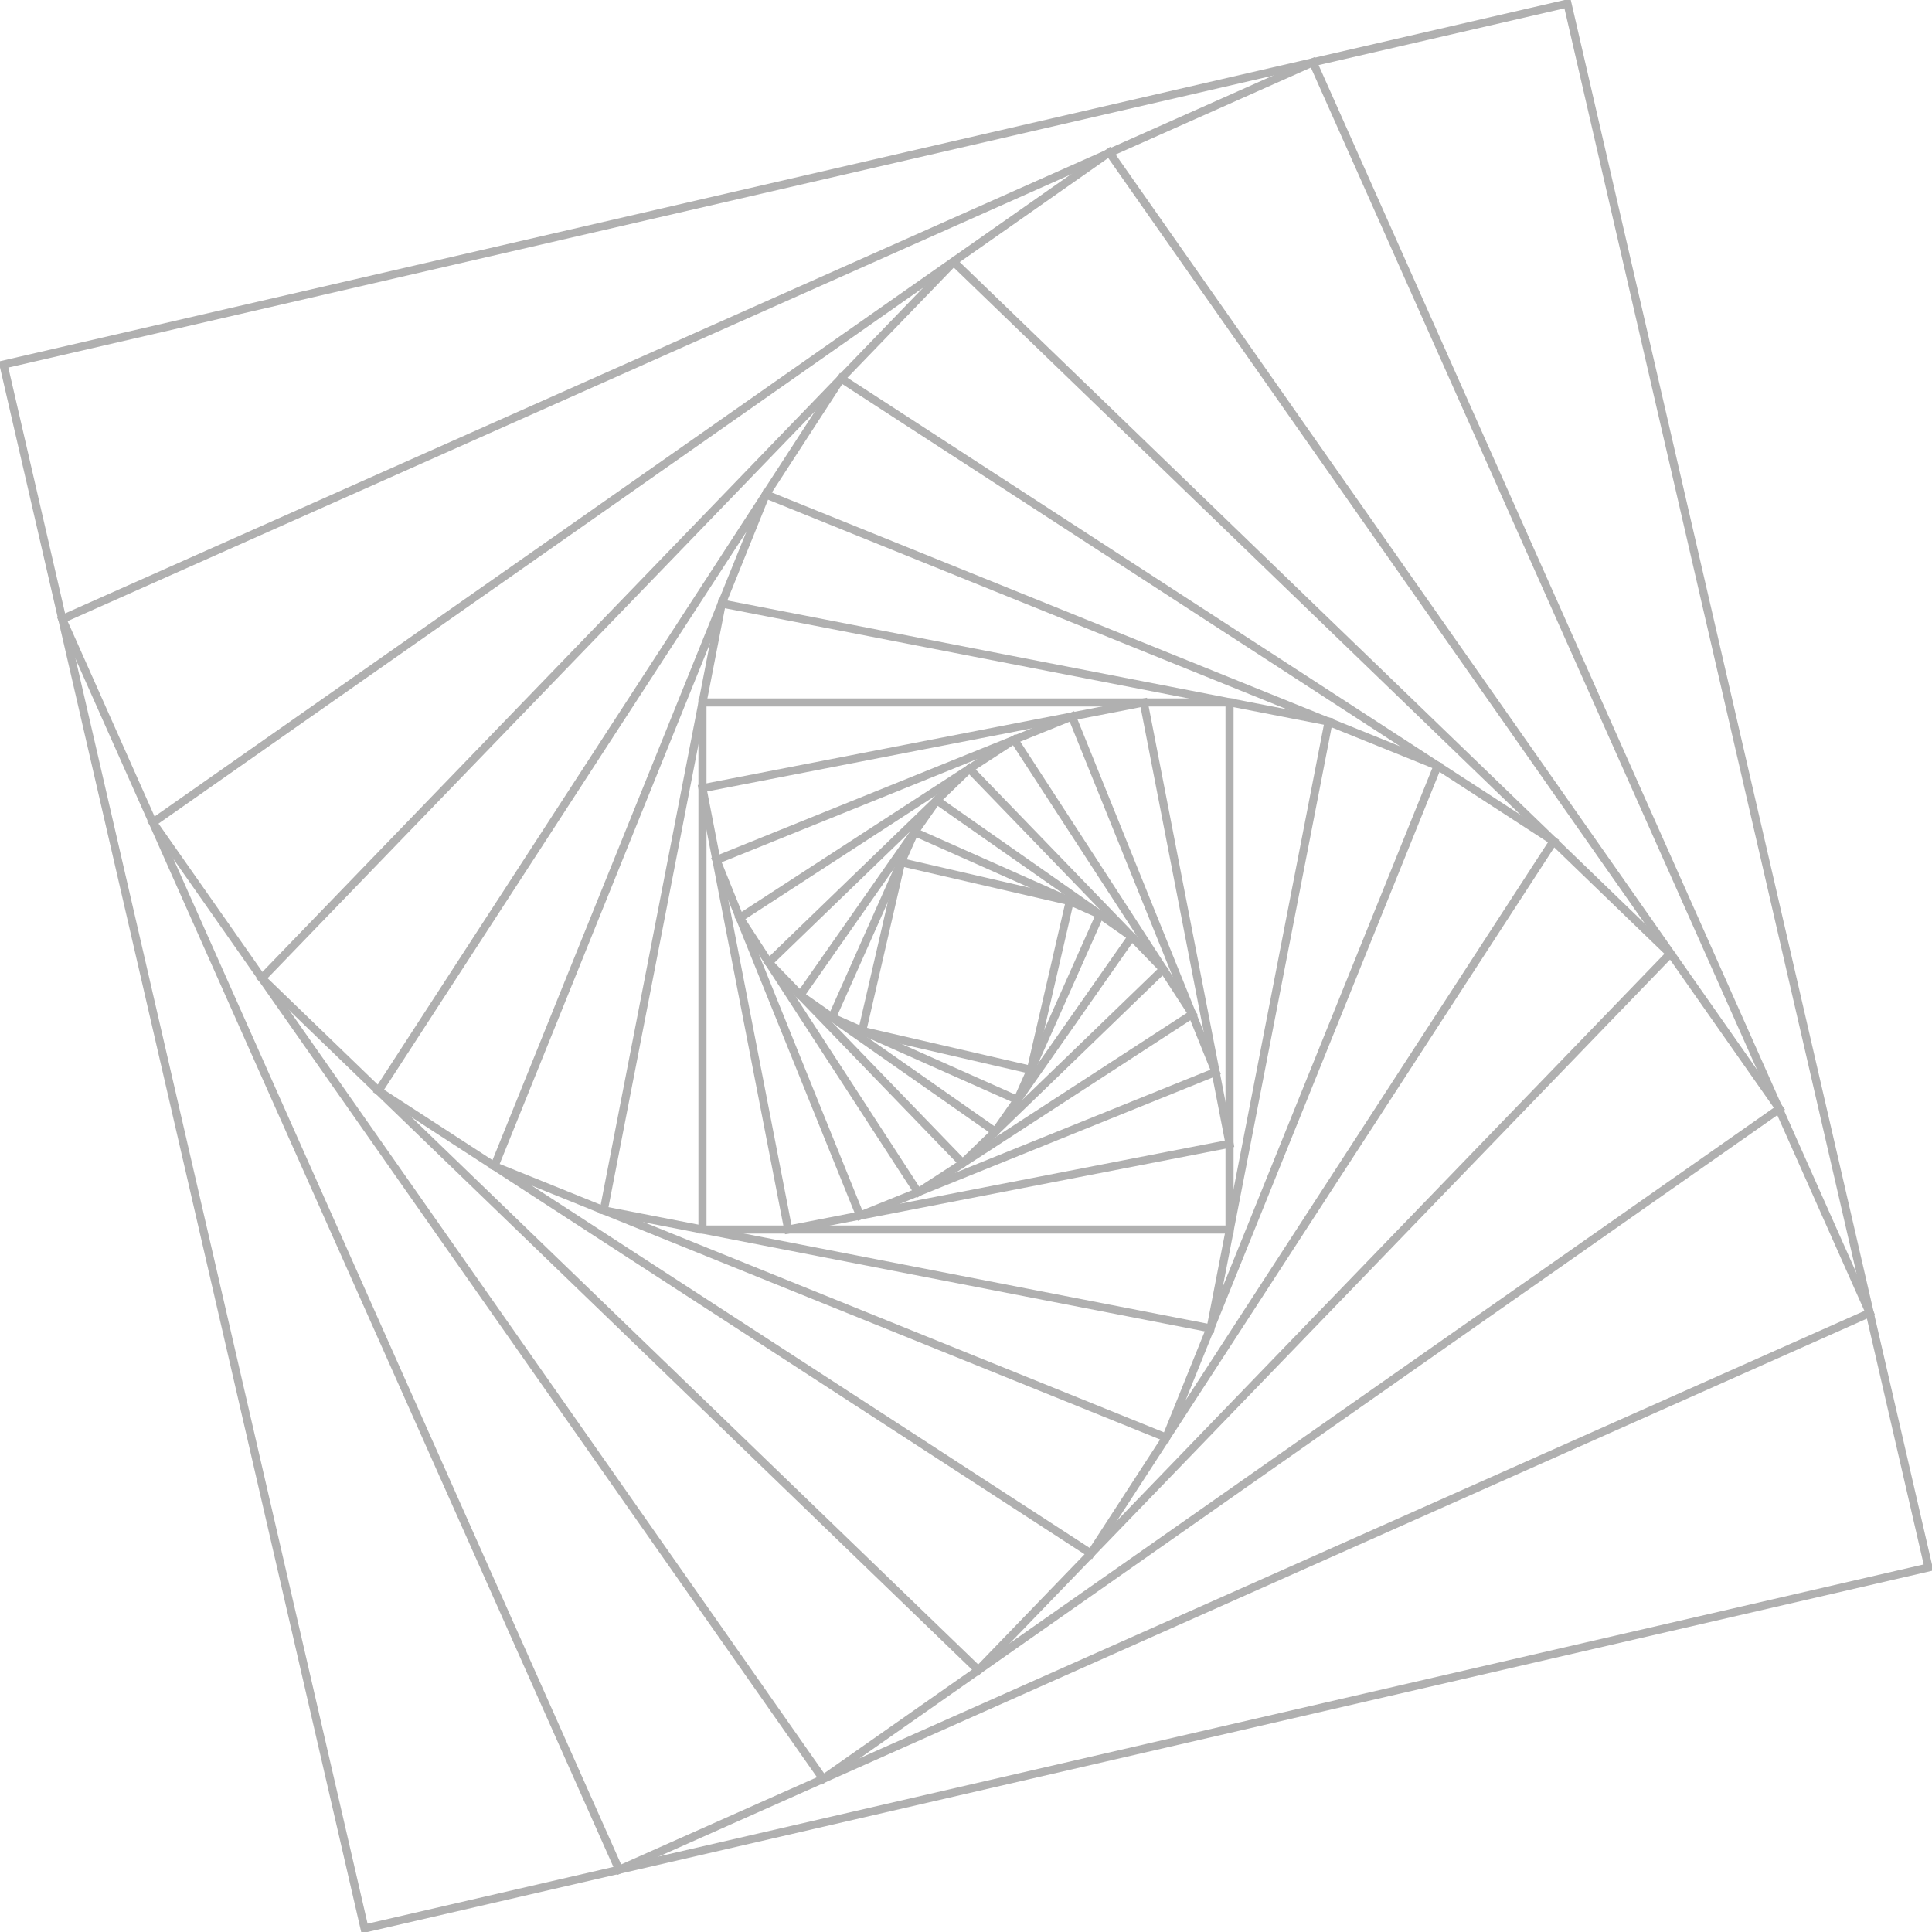 <svg xmlns="http://www.w3.org/2000/svg" xmlns:xlink="http://www.w3.org/1999/xlink" width="239.121" height="239.121" viewBox="0 0 239.121 239.121"><defs><style>.a{fill:none;stroke:#707070;}.b{clip-path:url(#a);}.c{fill:#b0b0b0;}</style><clipPath id="a"><rect class="a" width="239.121" height="239.121"/></clipPath></defs><g class="b"><path class="c" d="M-.5-.5H199.162V199.162H-.5ZM198.162.5H.5V198.162H198.162Z" transform="translate(0.431 45.12) rotate(-13)"/></g><path class="c" d="M-.5-.5H169.944V169.944H-.5ZM168.944.5H.5V168.944H168.944Z" transform="translate(7.704 76.623) rotate(-24)"/><path class="c" d="M-.5-.5H145.023V145.023H-.5ZM144.023.5H.5V144.023H144.023Z" transform="matrix(0.819, -0.574, 0.574, 0.819, 18.92, 101.815)"/><path class="c" d="M-.5-.5H123.767V123.767H-.5ZM122.767.5H.5V122.767H122.767Z" transform="translate(32.411 121.082) rotate(-46)"/><path class="c" d="M-.5-.5H105.638V105.638H-.5ZM104.638.5H.5V104.638H104.638Z" transform="translate(46.842 135.018) rotate(-57)"/><path class="c" d="M-.5-.5H90.174V90.174H-.5ZM89.174.5H.5V89.174H89.174Z" transform="translate(61.192 144.337) rotate(-68)"/><path class="c" d="M-.5-.5H76.986V76.986H-.5ZM75.986.5H.5V75.986H75.986Z" transform="matrix(0.191, -0.982, 0.982, 0.191, 74.723, 149.804)"/><path class="c" d="M-.5-.5H65.736V65.736H-.5ZM64.736.5H.5V64.736H64.736Z" transform="translate(86.942 86.942)"/><path class="c" d="M-.5-.5H56.142V56.142H-.5ZM55.142.5H.5V55.142H55.142Z" transform="translate(86.943 97.559) rotate(-11)"/><path class="c" d="M-.5-.5H47.958V47.958H-.5ZM46.958.5H.5V46.958H46.958Z" transform="translate(88.67 106.448) rotate(-22)"/><path class="c" d="M-.5-.5H40.978V40.978H-.5ZM39.978.5H.5V39.978H39.978Z" transform="matrix(0.839, -0.545, 0.545, 0.839, 91.564, 113.61)"/><path class="c" d="M-.5-.5H35.025V35.025H-.5ZM34.025.5H.5V34.025H34.025Z" transform="matrix(0.719, -0.695, 0.695, 0.719, 95.152, 119.135)"/><path class="c" d="M-.5-.5H29.947V29.947H-.5ZM28.947.5H.5V28.947H28.947Z" transform="translate(99.055 123.177) rotate(-55)"/><path class="c" d="M-.5-.5H25.616V25.616H-.5ZM24.616.5H.5V24.616H24.616Z" transform="translate(102.98 125.925) rotate(-66)"/><path class="c" d="M-.5-.5H21.922V21.922H-.5ZM20.922.5H.5V20.922H20.922Z" transform="translate(106.715 127.588) rotate(-77)"/></svg>